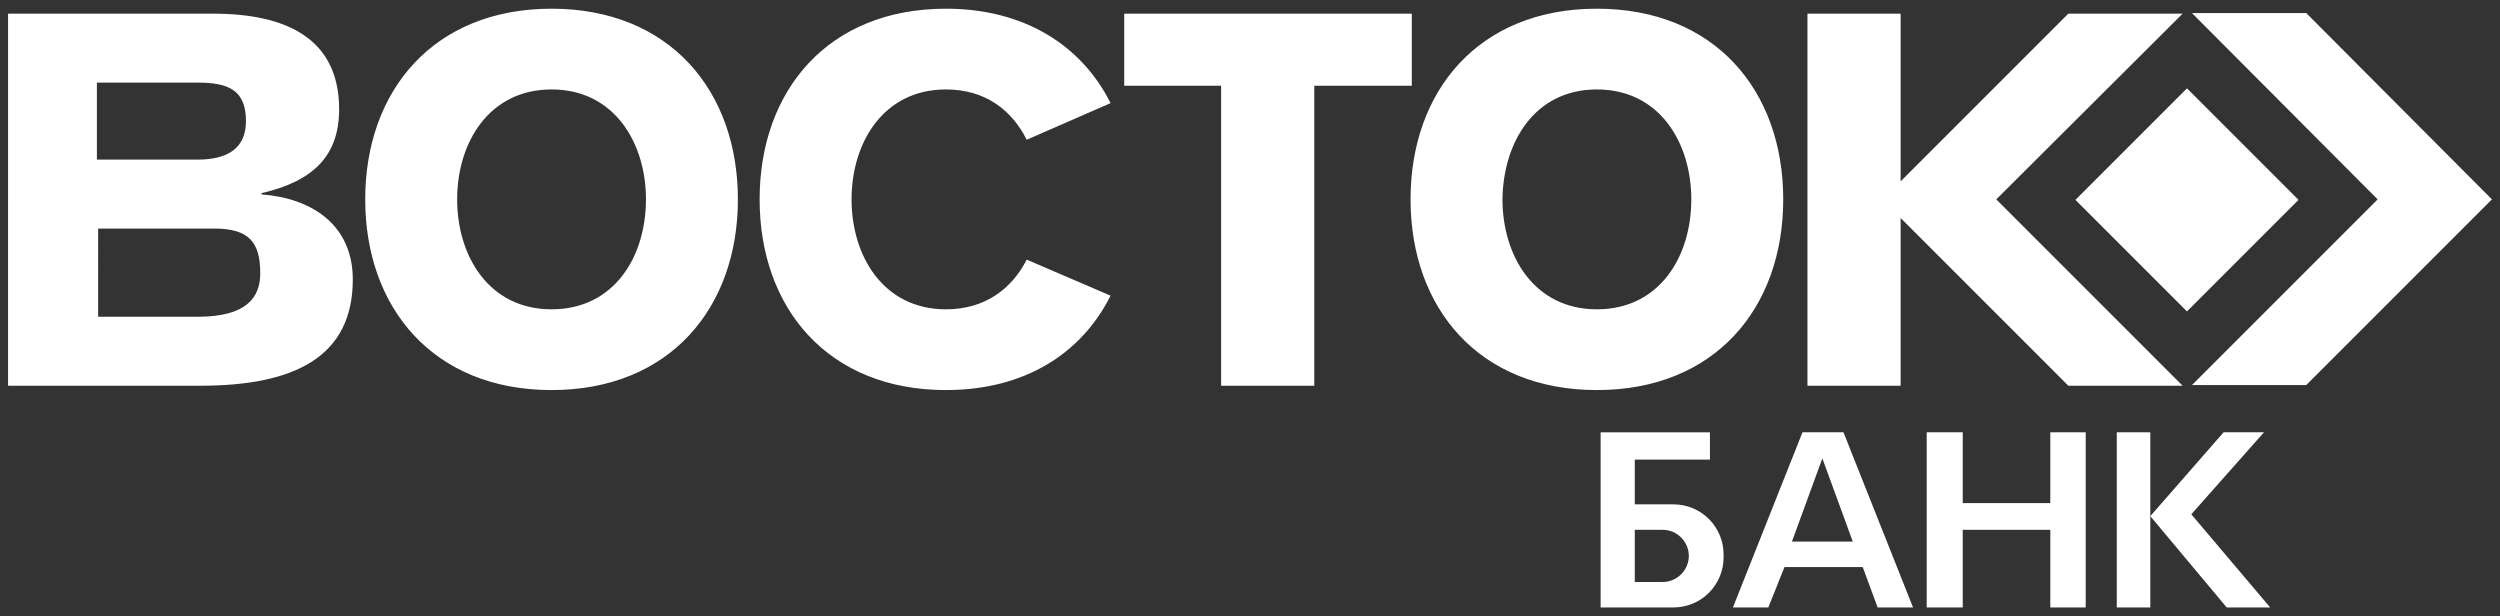 <?xml version="1.0" encoding="utf-8"?>
<!-- Generator: Adobe Illustrator 27.6.1, SVG Export Plug-In . SVG Version: 6.00 Build 0)  -->
<svg version="1.1" id="Layer_1" xmlns="http://www.w3.org/2000/svg" xmlns:xlink="http://www.w3.org/1999/xlink" x="0px" y="0px"
	 viewBox="0 0 402.5 99.2" style="enable-background:new 0 0 402.5 99.2;" xml:space="preserve">
<rect x="0" y="0" width="402.5" height="99.2" fill="#333333" stroke="none"/>
<style type="text/css">
	.st0{fill:#FFFFFF;}
</style>
<g>
	<g>
		<g>
			<g>
				<g>
					<g>
						<path class="st0" d="M321.4,32.1l30,30h-18.4l-27-27v27h-15V2.2h15v27l27-27h18.4L321.4,32.1z M180.9,13.8h15.7v48.3h15V13.8
							h15.7V2.2h-46.3V13.8z M257.1,1.4c-19,0-30,13.2-30,30.7c0,17.5,11,30.7,30,30.7c19,0,30-13.2,30-30.7
							C287.1,14.6,276.1,1.4,257.1,1.4 M257.1,14.4c10.1,0,15.2,8.6,15.2,17.7c0,9.2-5.1,17.7-15.2,17.7c-10.1,0-15.2-8.6-15.2-17.7
							C242,23,247,14.4,257.1,14.4 M1.3,62.1h31c15.2,0,24.5-4.7,24.5-17.1c0-8.8-6.6-13.1-14.7-13.7v-0.2
							c8.2-1.9,12.5-5.9,12.5-13.5c0-11.2-8.2-15.4-20.3-15.4h-33V62.1z M15.6,13.3h16.2c5,0,7.8,1.2,7.8,6.2c0,4.4-3,6.2-7.8,6.2
							H15.6V13.3z M15.8,36.8h18.7c5.6,0,7.4,2.2,7.4,7.2c0,3.9-2.2,7-10.1,7h-16V36.8z M88.8,1.4c-19,0-30,13.2-30,30.7
							c0,17.5,11,30.7,30,30.7c19,0,30-13.2,30-30.7C118.8,14.6,107.8,1.4,88.8,1.4 M88.8,14.4c10.1,0,15.2,8.6,15.2,17.7
							c0,9.2-5.1,17.7-15.2,17.7c-10.1,0-15.2-8.6-15.2-17.7C73.6,23,78.7,14.4,88.8,14.4 M165.3,41.8c-2.4,4.7-6.7,8-13,8
							c-10.1,0-15.2-8.6-15.2-17.7s5.1-17.7,15.2-17.7c6.3,0,10.6,3.3,13,8.1l13.5-5.9C174.2,7.4,165,1.4,152.3,1.4
							c-19,0-30,13.2-30,30.7c0,17.5,11,30.7,30,30.7c12.8,0,21.9-6,26.5-15.2L165.3,41.8z"/>
					</g>
				</g>
			</g>
		</g>
		<g>
			<g>
				<path class="st0" d="M269.4,81.2h-6.2V74h12.1v-4.4h-17.6v28.2h11.7c4.5,0,8.1-3.6,8.1-8.1v-0.4
					C277.5,84.8,273.9,81.2,269.4,81.2z M267.7,93.7h-4.5v-8.4h4.5c2.3,0,4.2,1.9,4.2,4.2C271.9,91.8,270,93.7,267.7,93.7z"/>
				<path class="st0" d="M308,97.8l-11.2-28.2h-6.6l-11.2,28.2h5.7l2.6-6.5h12.6l2.4,6.5H308z M288.5,87.2l4.9-13.4l4.9,13.4H288.5z
					"/>
				<g>
					<polygon class="st0" points="330.1,81 316,81 316,69.6 310.2,69.6 310.2,97.8 316,97.8 316,85.3 330.1,85.3 330.1,97.8 
						335.8,97.8 335.8,69.6 330.1,69.6 					"/>
					<polygon class="st0" points="340.8,69.6 340.8,97.8 346.2,97.8 346.2,83.1 346.2,69.6 					"/>
					<polygon class="st0" points="352.8,82.8 364.5,69.6 358,69.6 346.2,83.1 358.5,97.8 365.5,97.8 					"/>
				</g>
			</g>
			<g>
				<polygon class="st0" points="352.9,2.1 371.3,2.1 401.2,32.1 371.3,62 352.9,62 382.8,32.1 				"/>
				
					<rect x="339.4" y="19.4" transform="matrix(0.707 -0.707 0.707 0.707 80.471 258.421)" class="st0" width="25.4" height="25.4"/>
			</g>
		</g>
	</g>
</g>
</svg>
